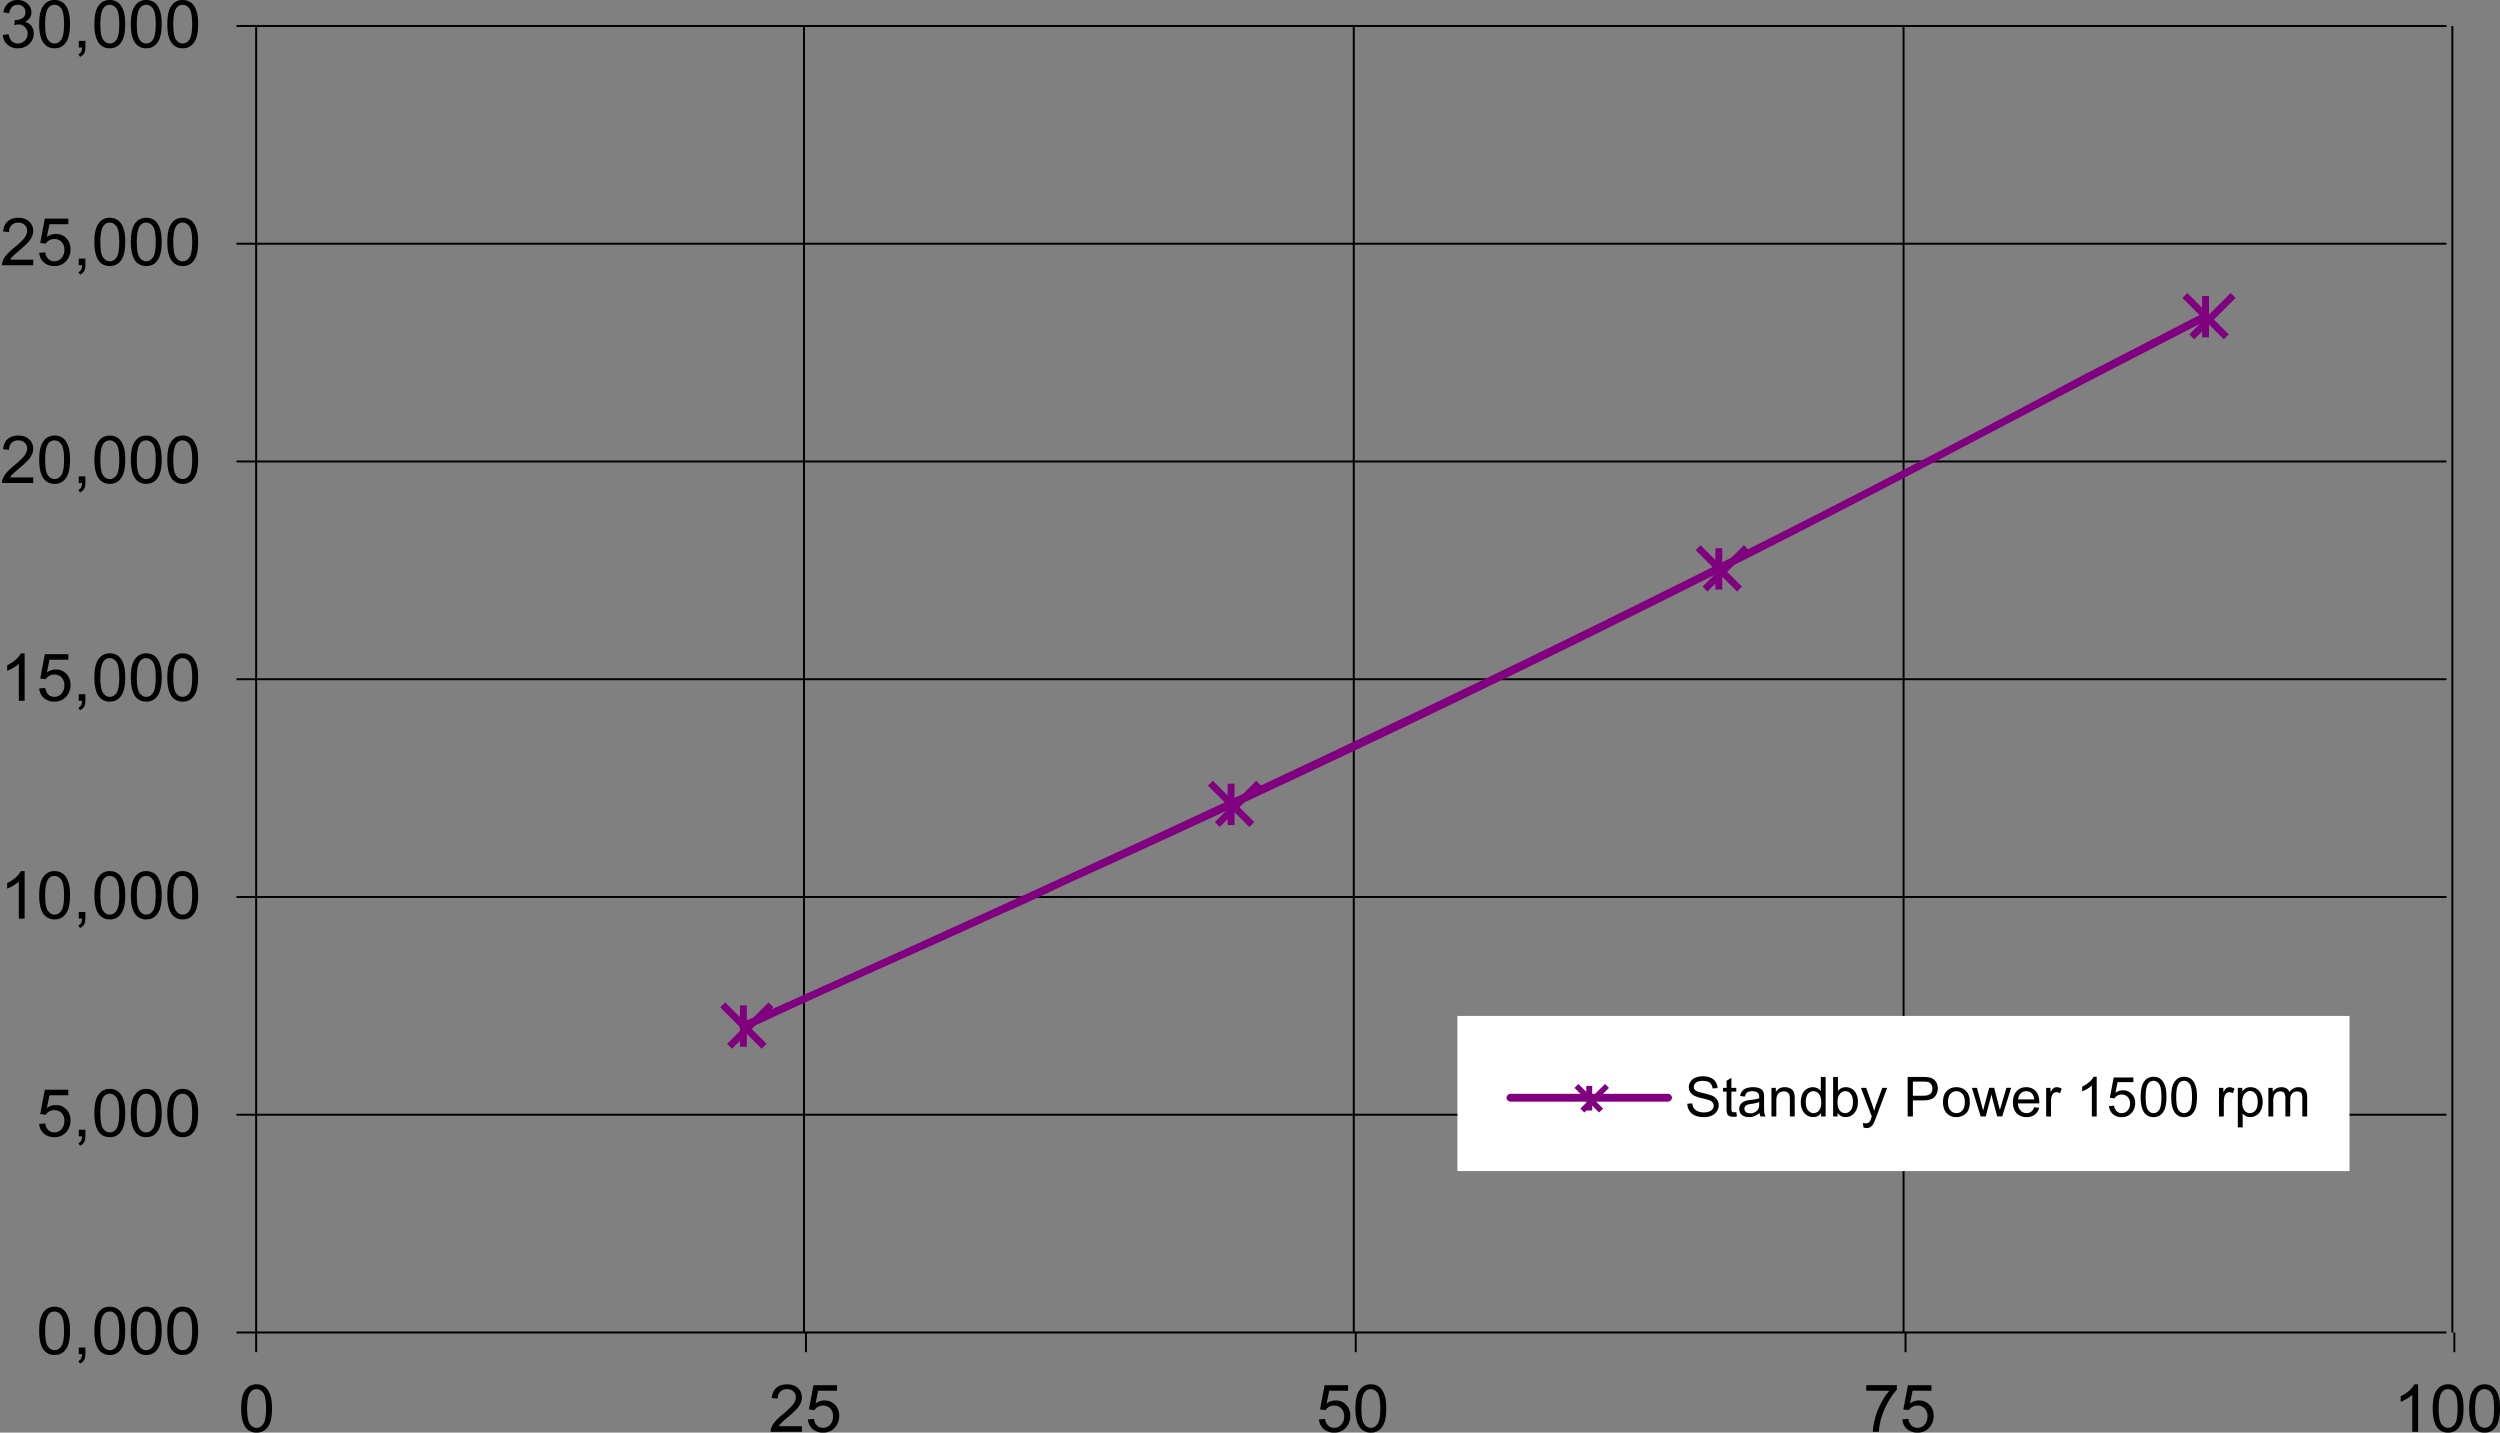 <svg xmlns="http://www.w3.org/2000/svg" width="405.97" height="232.634" viewBox="0 0 111.904 64.124" shape-rendering="geometricPrecision" text-rendering="geometricPrecision" image-rendering="optimizeQuality" fill-rule="evenodd" clip-rule="evenodd"><rect x="0" y="0" width="111.904" height="64.124" fill="#808080" stroke="none"/><defs><style>.fil0,.fil1,.fil2{fill:#000;fill-rule:nonzero}.fil1,.fil2{fill:purple}.fil2{fill:#000}</style></defs><g id="Layer_x0020_1"><path class="fil0" d="M11.466 49.852h98.041v.089h-98.04v-.089zm0-9.746h98.041v.088h-98.04v-.088zm0-9.747h98.041v.088h-98.04v-.088zm0-9.747h98.041v.088h-98.04v-.088zm0-9.747h98.041v.088h-98.04v-.088zm0-9.747h98.041v.089h-98.04v-.089z"/><path class="fil0" d="M35.943 1.163h.089v58.48h-.089V1.163zm.089 0h-.089zm24.52 0h.09v58.48h-.09V1.163zm.09 0h-.09zm24.52 0h.089v58.48h-.088V1.163zm.089 0h-.088zm24.477 0h.088v58.48h-.088V1.163zM11.422 59.643h.088V1.163h-.088z"/><path class="fil0" d="M10.584 59.6h.882v.088h-.882v-.089zm0-9.748h.882v.089h-.882v-.089zm0-9.746h.882v.088h-.882v-.088zm0-9.747h.882v.088h-.882v-.088zm0-9.747h.882v.088h-.882v-.088zm0-9.747h.882v.088h-.882v-.088zm0-9.747h.882v.089h-.882v-.089zM11.466 59.688h98.042v-.089H11.466z"/><path class="fil0" d="M11.422 59.643h.088v.882h-.088v-.882zm.088 0h-.088zm24.522 0h.088v.882h-.088v-.882zm.088 0h-.088zm24.521 0h.088v.882h-.088v-.882zm.088 0h-.088zm24.522 0h.088v.882h-.088v-.882zm.088 0h-.088zm24.477 0h.088v.882h-.088v-.882z"/><path class="fil1" d="M98.835 14.305l-5.47 2.823-5.468 2.867C74.7 26.937 61.215 33.468 47.631 39.62l-1.588.75-1.588.705c-3.435 1.576-6.9 3.074-10.32 4.675l-.397.176-.353.177a.212.212 0 01-.264-.088c-.044-.089 0-.22.088-.265l.353-.132c20.133-9.024 40.175-18.348 59.627-28.8l5.47-2.822c.087-.044.176-.044.22.044.044.088.044.22-.044.264z"/><path class="fil1" d="M99.54 15.187l-1.852-1.852.22-.22 1.853 1.852-.22.22zm-.97-1.94h.309v1.852h-.309v-1.852zm.309 0h-.309zm-.882 1.72l1.852-1.852.22.22-1.852 1.852-.22-.22zM77.753 26.478l-1.852-1.852.22-.221 1.853 1.852-.22.22zm-.97-1.94h.309v1.852h-.309v-1.853zm.309 0h-.309zm-.882 1.72l1.852-1.853.22.22-1.852 1.853-.22-.22zM55.922 37.019l-1.852-1.853.22-.22 1.853 1.852-.22.22zm-.97-1.941h.309v1.852h-.309v-1.852zm.309 0h-.309zm-.882 1.72l1.852-1.852.22.22-1.852 1.852-.22-.22zM34.091 46.942l-1.852-1.853.22-.22 1.853 1.852-.22.22zm-.97-1.94h.309v1.852h-.31V45zm.309 0h-.31zm-.883 1.72l1.853-1.853.22.22-1.852 1.853-.22-.22z"/><path class="fil2" d="M1.754 59.57c0-.25.025-.451.077-.603a.75.75 0 01.23-.353.586.586 0 01.382-.124c.114 0 .214.023.3.069a.568.568 0 01.211.197c.056.086.1.191.131.315.033.123.048.29.048.5 0 .248-.025.448-.076.6a.753.753 0 01-.23.354.586.586 0 01-.384.125.58.58 0 01-.48-.22c-.14-.175-.21-.462-.21-.86zm.267 0c0 .348.04.579.122.694.081.115.181.172.3.172.12 0 .22-.058.301-.173.081-.115.122-.346.122-.692 0-.349-.04-.58-.122-.694-.081-.115-.182-.172-.303-.172-.12 0-.215.05-.286.151-.09.129-.134.367-.134.715z"/><path id="1" class="fil2" d="M3.526 60.614v-.296h.296v.296c0 .108-.02.196-.058.263a.384.384 0 01-.183.155l-.073-.111a.25.25 0 00.121-.106.45.45 0 00.044-.201h-.147z"/><path id="12" class="fil2" d="M4.225 59.57c0-.25.025-.451.077-.603a.75.75 0 01.23-.353.586.586 0 01.382-.124c.114 0 .213.023.299.069a.568.568 0 01.212.197c.056.086.1.191.131.315.032.123.048.29.048.5 0 .248-.026.448-.076.6a.753.753 0 01-.23.354.586.586 0 01-.384.125.58.58 0 01-.48-.22c-.14-.175-.21-.462-.21-.86zm.267 0c0 .348.04.579.122.694.081.115.18.172.3.172s.22-.058.301-.173c.081-.115.122-.346.122-.692 0-.349-.04-.58-.122-.694-.081-.115-.182-.172-.303-.172-.12 0-.215.05-.286.151-.09.129-.134.367-.134.715z"/><path id="123" class="fil2" d="M5.857 59.57c0-.25.025-.451.077-.603a.75.75 0 01.23-.353.586.586 0 01.382-.124c.114 0 .213.023.299.069a.568.568 0 01.212.197c.056.086.1.191.131.315.032.123.048.29.048.5 0 .248-.026.448-.076.6a.753.753 0 01-.23.354.586.586 0 01-.384.125.58.58 0 01-.48-.22c-.14-.175-.21-.462-.21-.86zm.266 0c0 .348.041.579.123.694.08.115.18.172.3.172s.22-.058.3-.173c.082-.115.123-.346.123-.692 0-.349-.04-.58-.122-.694-.081-.115-.182-.172-.304-.172-.12 0-.214.05-.286.151-.089.129-.134.367-.134.715z"/><path id="1234" class="fil2" d="M7.488 59.57c0-.25.026-.451.078-.603a.75.75 0 01.23-.353.586.586 0 01.382-.124c.114 0 .213.023.299.069a.568.568 0 01.212.197c.056.086.1.191.131.315.032.123.048.29.048.5 0 .248-.026.448-.076.6a.753.753 0 01-.23.354.586.586 0 01-.384.125.58.58 0 01-.48-.22c-.14-.175-.21-.462-.21-.86zm.267 0c0 .348.041.579.123.694.08.115.18.172.3.172s.22-.058.3-.173c.082-.115.123-.346.123-.692 0-.349-.041-.58-.122-.694-.082-.115-.182-.172-.304-.172-.12 0-.214.05-.286.151-.089.129-.134.367-.134.715z"/><path class="fil2" d="M1.754 50.311l.273-.023a.49.49 0 00.14.3c.074.067.162.1.266.1a.414.414 0 00.318-.141.534.534 0 00.13-.376.481.481 0 00-.125-.35.435.435 0 00-.327-.129.454.454 0 00-.385.205l-.244-.031.205-1.087h1.052v.248h-.844l-.114.569a.689.689 0 01.4-.133c.184 0 .34.064.467.192s.19.292.19.493a.772.772 0 01-.167.497.672.672 0 01-.556.256.684.684 0 01-.47-.161.631.631 0 01-.21-.429z"/><path id="1" class="fil2" d="M3.526 50.865v-.296h.296v.296c0 .11-.02.197-.058.264a.384.384 0 01-.183.155l-.073-.111a.25.25 0 00.121-.106.45.45 0 00.044-.202h-.147z"/><path id="12" class="fil2" d="M4.225 49.822c0-.25.025-.451.077-.604a.75.75 0 01.23-.353.586.586 0 01.382-.124c.114 0 .213.023.299.07a.568.568 0 01.212.197c.056.086.1.19.131.314.032.124.048.29.048.5 0 .248-.026.448-.076.601a.753.753 0 01-.23.354.586.586 0 01-.384.124.58.58 0 01-.48-.219c-.14-.176-.21-.463-.21-.86zm.267 0c0 .348.04.579.122.694.081.114.18.172.3.172s.22-.058.301-.173c.081-.116.122-.347.122-.693 0-.348-.04-.58-.122-.694-.081-.114-.182-.171-.303-.171-.12 0-.215.05-.286.151-.09.129-.134.367-.134.714z"/><path id="123" class="fil2" d="M5.857 49.822c0-.25.025-.451.077-.604a.75.75 0 01.23-.353.586.586 0 01.382-.124c.114 0 .213.023.299.07a.568.568 0 01.212.197c.056.086.1.19.131.314.032.124.048.29.048.5 0 .248-.026.448-.076.601a.753.753 0 01-.23.354.586.586 0 01-.384.124.58.58 0 01-.48-.219c-.14-.176-.21-.463-.21-.86zm.266 0c0 .348.041.579.123.694.08.114.18.172.3.172s.22-.058.3-.173c.082-.116.123-.347.123-.693 0-.348-.04-.58-.122-.694-.081-.114-.182-.171-.304-.171-.12 0-.214.05-.286.151-.089.129-.134.367-.134.714z"/><path id="1234" class="fil2" d="M7.488 49.822c0-.25.026-.451.078-.604a.75.75 0 01.23-.353.586.586 0 01.382-.124c.114 0 .213.023.299.07a.568.568 0 01.212.197c.056.086.1.19.131.314.032.124.048.29.048.5 0 .248-.026.448-.076.601a.753.753 0 01-.23.354.586.586 0 01-.384.124.58.58 0 01-.48-.219c-.14-.176-.21-.463-.21-.86zm.267 0c0 .348.041.579.123.694.08.114.18.172.3.172s.22-.058.3-.173c.082-.116.123-.347.123-.693 0-.348-.041-.58-.122-.694-.082-.114-.182-.171-.304-.171-.12 0-.214.05-.286.151-.089.129-.134.367-.134.714z"/><path class="fil2" d="M1.1 41.117H.842v-1.655a1.736 1.736 0 01-.52.313v-.25c.146-.07.273-.152.382-.249a.988.988 0 00.23-.283h.168v2.124z"/><path id="1" class="fil2" d="M1.755 40.074c0-.25.025-.452.077-.604a.75.75 0 01.23-.353.586.586 0 01.382-.124c.114 0 .213.023.299.069a.568.568 0 01.212.197c.056.087.1.191.131.315.032.124.048.29.048.5 0 .248-.026.448-.076.6a.753.753 0 01-.23.354.586.586 0 01-.384.125.58.58 0 01-.48-.22c-.14-.175-.21-.462-.21-.859zm.266 0c0 .347.041.578.123.693.08.115.18.173.3.173s.22-.058.3-.174c.082-.115.123-.346.123-.692 0-.348-.04-.58-.122-.694-.081-.115-.182-.172-.304-.172-.12 0-.214.05-.286.152-.089.128-.134.367-.134.714z"/><path id="12" class="fil2" d="M3.526 41.117v-.296h.296v.296c0 .109-.019.196-.057.263a.384.384 0 01-.184.156l-.072-.112a.25.25 0 00.121-.106.45.45 0 00.044-.201h-.148z"/><path id="123" class="fil2" d="M4.225 40.074c0-.25.026-.452.078-.604a.75.75 0 01.23-.353.586.586 0 01.382-.124c.114 0 .213.023.299.069a.568.568 0 01.212.197c.056.087.1.191.131.315.032.124.048.29.048.5 0 .248-.026.448-.077.6a.753.753 0 01-.229.354.586.586 0 01-.384.125.58.58 0 01-.48-.22c-.14-.175-.21-.462-.21-.859zm.267 0c0 .347.041.578.122.693.082.115.182.173.3.173.12 0 .22-.058.302-.174.081-.115.122-.346.122-.692 0-.348-.041-.58-.122-.694-.082-.115-.183-.172-.304-.172-.12 0-.214.05-.286.152-.089.128-.134.367-.134.714z"/><path id="1234" class="fil2" d="M5.857 40.074c0-.25.026-.452.078-.604a.75.75 0 01.23-.353.586.586 0 01.382-.124c.113 0 .213.023.299.069a.568.568 0 01.212.197c.056.087.1.191.13.315.033.124.049.29.049.5 0 .248-.026.448-.077.6a.753.753 0 01-.229.354.586.586 0 01-.384.125.58.58 0 01-.48-.22c-.14-.175-.21-.462-.21-.859zm.267 0c0 .347.041.578.122.693.082.115.182.173.3.173.12 0 .22-.058.302-.174.08-.115.122-.346.122-.692 0-.348-.041-.58-.122-.694-.082-.115-.183-.172-.304-.172-.12 0-.214.05-.286.152-.089.128-.134.367-.134.714z"/><path id="12345" class="fil2" d="M7.49 40.074c0-.25.025-.452.076-.604a.75.75 0 01.23-.353.586.586 0 01.383-.124c.113 0 .213.023.299.069a.568.568 0 01.212.197c.055.087.1.191.13.315.033.124.049.29.049.5 0 .248-.026.448-.077.6a.753.753 0 01-.229.354.586.586 0 01-.384.125.58.58 0 01-.48-.22c-.14-.175-.21-.462-.21-.859zm.266 0c0 .347.041.578.122.693.082.115.181.173.3.173.12 0 .22-.058.301-.174.082-.115.123-.346.123-.692 0-.348-.041-.58-.123-.694-.08-.115-.182-.172-.303-.172-.12 0-.215.05-.286.152-.09.128-.134.367-.134.714z"/><path class="fil2" d="M1.1 31.369H.842v-1.655a1.736 1.736 0 01-.52.313v-.25c.146-.07.273-.152.382-.25a.988.988 0 00.23-.282h.168v2.124z"/><path id="1" class="fil2" d="M1.755 30.815l.272-.023a.49.49 0 00.14.3c.075.066.163.1.267.1a.414.414 0 00.317-.142.534.534 0 00.13-.375.481.481 0 00-.124-.35.435.435 0 00-.327-.13.454.454 0 00-.385.206l-.244-.032.205-1.086h1.052v.248h-.844l-.115.568a.689.689 0 01.4-.133c.185 0 .34.064.468.192.127.128.19.293.19.494a.772.772 0 01-.167.496.672.672 0 01-.556.257.684.684 0 01-.471-.162.631.631 0 01-.208-.428z"/><path id="12" class="fil2" d="M3.526 31.369v-.296h.296v.296c0 .109-.019.196-.057.263a.384.384 0 01-.184.155l-.072-.11a.25.25 0 00.121-.107.45.45 0 00.044-.201h-.148z"/><path id="123" class="fil2" d="M4.225 30.326c0-.25.026-.452.078-.604a.75.75 0 01.23-.353.586.586 0 01.382-.124c.114 0 .213.023.299.069a.568.568 0 01.212.197c.056.086.1.191.131.315.032.123.048.29.048.5 0 .248-.026.448-.077.6a.753.753 0 01-.229.354.586.586 0 01-.384.125.58.58 0 01-.48-.22c-.14-.175-.21-.462-.21-.86zm.267 0c0 .347.041.578.122.693.082.115.182.173.3.173.12 0 .22-.059.302-.174.081-.115.122-.346.122-.692 0-.348-.041-.58-.122-.694-.082-.115-.183-.172-.304-.172-.12 0-.214.05-.286.152-.089.128-.134.367-.134.714z"/><path id="1234" class="fil2" d="M5.857 30.326c0-.25.026-.452.078-.604a.75.75 0 01.23-.353.586.586 0 01.382-.124c.113 0 .213.023.299.069a.568.568 0 01.212.197c.056.086.1.191.13.315.033.123.049.29.049.5 0 .248-.026.448-.077.6a.753.753 0 01-.229.354.586.586 0 01-.384.125.58.58 0 01-.48-.22c-.14-.175-.21-.462-.21-.86zm.267 0c0 .347.041.578.122.693.082.115.182.173.3.173.12 0 .22-.059.302-.174.08-.115.122-.346.122-.692 0-.348-.041-.58-.122-.694-.082-.115-.183-.172-.304-.172-.12 0-.214.05-.286.152-.089.128-.134.367-.134.714z"/><path id="12345" class="fil2" d="M7.49 30.326c0-.25.025-.452.076-.604a.75.75 0 01.23-.353.586.586 0 01.383-.124c.113 0 .213.023.299.069a.568.568 0 01.212.197c.055.086.1.191.13.315.033.123.049.29.049.5 0 .248-.026.448-.077.6a.753.753 0 01-.229.354.586.586 0 01-.384.125.58.58 0 01-.48-.22c-.14-.175-.21-.462-.21-.86zm.266 0c0 .347.041.578.122.693.082.115.181.173.3.173.12 0 .22-.059.301-.174.082-.115.123-.346.123-.692 0-.348-.041-.58-.123-.694-.08-.115-.182-.172-.303-.172-.12 0-.215.05-.286.152-.09.128-.134.367-.134.714z"/><path class="fil2" d="M1.488 21.37v.25H.09a.456.456 0 01.03-.18.952.952 0 01.17-.281 2.75 2.75 0 01.34-.32c.23-.19.386-.338.467-.449a.536.536 0 00.12-.312.348.348 0 00-.11-.26.4.4 0 00-.288-.106.404.404 0 00-.3.112.424.424 0 00-.114.312l-.267-.027c.019-.2.088-.352.207-.456.119-.104.28-.157.48-.157.203 0 .364.057.482.17a.554.554 0 01.178.418.629.629 0 01-.052.25.961.961 0 01-.173.258c-.08.09-.213.214-.4.372-.156.131-.256.22-.3.266a.839.839 0 00-.11.14h1.038z"/><path id="1" class="fil2" d="M1.755 20.578c0-.25.025-.452.077-.604a.75.75 0 01.23-.353.586.586 0 01.382-.124.568.568 0 01.511.266c.056.086.1.191.131.315.032.123.048.29.048.5 0 .248-.026.448-.076.6a.753.753 0 01-.23.354.586.586 0 01-.384.125.58.58 0 01-.48-.22c-.14-.175-.21-.463-.21-.86zm.266 0c0 .347.041.578.123.693.08.115.18.172.3.172s.22-.058.3-.173c.082-.115.123-.346.123-.693 0-.348-.04-.58-.122-.693-.081-.115-.182-.172-.304-.172-.12 0-.214.05-.286.151-.089.129-.134.367-.134.714z"/><path id="12" class="fil2" d="M3.526 21.62v-.295h.296v.295c0 .11-.019.197-.057.264a.384.384 0 01-.184.155l-.072-.111a.25.25 0 00.121-.106.45.45 0 00.044-.201h-.148z"/><path id="123" class="fil2" d="M4.225 20.578c0-.25.026-.452.078-.604a.75.75 0 01.23-.353.586.586 0 01.382-.124.568.568 0 01.511.266c.056.086.1.191.131.315.032.123.048.29.048.5 0 .248-.026.448-.077.6a.753.753 0 01-.229.354.586.586 0 01-.384.125.58.58 0 01-.48-.22c-.14-.175-.21-.463-.21-.86zm.267 0c0 .347.041.578.122.693.082.115.182.172.3.172.12 0 .22-.058.302-.173.081-.115.122-.346.122-.693 0-.348-.041-.58-.122-.693-.082-.115-.183-.172-.304-.172-.12 0-.214.05-.286.151-.089.129-.134.367-.134.714z"/><path id="1234" class="fil2" d="M5.857 20.578c0-.25.026-.452.078-.604a.75.75 0 01.23-.353.586.586 0 01.382-.124.568.568 0 01.511.266c.056.086.1.191.13.315.033.123.049.29.049.5 0 .248-.026.448-.077.6a.753.753 0 01-.229.354.586.586 0 01-.384.125.58.58 0 01-.48-.22c-.14-.175-.21-.463-.21-.86zm.267 0c0 .347.041.578.122.693.082.115.182.172.3.172.12 0 .22-.058.302-.173.08-.115.122-.346.122-.693 0-.348-.041-.58-.122-.693-.082-.115-.183-.172-.304-.172-.12 0-.214.05-.286.151-.089.129-.134.367-.134.714z"/><path id="12345" class="fil2" d="M7.49 20.578c0-.25.025-.452.076-.604a.75.75 0 01.23-.353.586.586 0 01.383-.124.568.568 0 01.511.266c.055.086.1.191.13.315.033.123.049.29.049.5 0 .248-.026.448-.077.6a.753.753 0 01-.229.354.586.586 0 01-.384.125.58.58 0 01-.48-.22c-.14-.175-.21-.463-.21-.86zm.266 0c0 .347.041.578.122.693.082.115.181.172.3.172.12 0 .22-.058.301-.173.082-.115.123-.346.123-.693 0-.348-.041-.58-.123-.693-.08-.115-.182-.172-.303-.172-.12 0-.215.05-.286.151-.09.129-.134.367-.134.714z"/><path class="fil2" d="M1.488 11.623v.25H.09a.456.456 0 01.03-.181.952.952 0 01.17-.282 2.75 2.75 0 01.34-.32c.23-.188.386-.338.467-.448a.536.536 0 00.12-.312.348.348 0 00-.11-.26.4.4 0 00-.288-.107.404.404 0 00-.3.113.424.424 0 00-.114.311l-.267-.027c.019-.2.088-.35.207-.455.119-.105.28-.157.48-.157.203 0 .364.057.482.17a.554.554 0 01.178.418.629.629 0 01-.052.25.961.961 0 01-.173.257c-.08.091-.213.215-.4.373-.156.13-.256.22-.3.266a.839.839 0 00-.11.14h1.038z"/><path id="1" class="fil2" d="M1.755 11.318l.272-.023a.49.49 0 00.14.3c.075.066.163.1.267.1a.414.414 0 00.317-.141.534.534 0 00.13-.376.481.481 0 00-.124-.35.435.435 0 00-.327-.129.454.454 0 00-.385.205l-.244-.031.205-1.087h1.052v.248h-.844l-.115.569a.689.689 0 01.4-.133c.185 0 .34.064.468.192.127.128.19.292.19.493a.772.772 0 01-.167.497.672.672 0 01-.556.256.684.684 0 01-.471-.161.631.631 0 01-.208-.429z"/><path id="12" class="fil2" d="M3.526 11.872v-.296h.296v.296c0 .11-.019.197-.057.264a.384.384 0 01-.184.155l-.072-.111a.25.25 0 00.121-.106.45.45 0 00.044-.202h-.148z"/><path id="123" class="fil2" d="M4.225 10.83c0-.251.026-.452.078-.605a.75.75 0 01.23-.353.586.586 0 01.382-.124c.114 0 .213.023.299.07a.568.568 0 01.212.197c.056.086.1.19.131.314.032.124.048.29.048.5 0 .248-.026.448-.077.601a.753.753 0 01-.229.354.586.586 0 01-.384.124.58.58 0 01-.48-.219c-.14-.176-.21-.463-.21-.86zm.267 0c0 .346.041.577.122.693.082.114.182.172.3.172.12 0 .22-.058.302-.173.081-.116.122-.347.122-.693 0-.348-.041-.58-.122-.694-.082-.114-.183-.172-.304-.172-.12 0-.214.051-.286.152-.089.129-.134.367-.134.714z"/><path id="1234" class="fil2" d="M5.857 10.83c0-.251.026-.452.078-.605a.75.75 0 01.23-.353.586.586 0 01.382-.124c.113 0 .213.023.299.07a.568.568 0 01.212.197c.056.086.1.19.13.314.033.124.049.29.049.5 0 .248-.026.448-.077.601a.753.753 0 01-.229.354.586.586 0 01-.384.124.58.58 0 01-.48-.219c-.14-.176-.21-.463-.21-.86zm.267 0c0 .346.041.577.122.693.082.114.182.172.3.172.12 0 .22-.058.302-.173.08-.116.122-.347.122-.693 0-.348-.041-.58-.122-.694-.082-.114-.183-.172-.304-.172-.12 0-.214.051-.286.152-.089.129-.134.367-.134.714z"/><path id="12345" class="fil2" d="M7.49 10.83c0-.251.025-.452.076-.605a.75.75 0 01.23-.353.586.586 0 01.383-.124c.113 0 .213.023.299.07a.568.568 0 01.212.197c.055.086.1.19.13.314.033.124.049.29.049.5 0 .248-.026.448-.077.601a.753.753 0 01-.229.354.586.586 0 01-.384.124.58.58 0 01-.48-.219c-.14-.176-.21-.463-.21-.86zm.266 0c0 .346.041.577.122.693.082.114.181.172.3.172.12 0 .22-.058.301-.173.082-.116.123-.347.123-.693 0-.348-.041-.58-.123-.694-.08-.114-.182-.172-.303-.172-.12 0-.215.051-.286.152-.09.129-.134.367-.134.714z"/><path class="fil2" d="M.124 1.566l.26-.035c.03.147.08.253.152.318s.159.098.262.098a.43.43 0 00.436-.442.399.399 0 00-.415-.411c-.049 0-.11.01-.183.029l.03-.228a.536.536 0 00.34-.084c.088-.058.133-.147.133-.267a.315.315 0 00-.097-.236.344.344 0 00-.25-.094.354.354 0 00-.252.095.478.478 0 00-.13.286L.15.549A.666.666 0 01.366.144.628.628 0 01.786 0c.116 0 .222.025.32.074.096.05.17.118.222.203a.523.523 0 01.078.273.447.447 0 01-.074.25.505.505 0 01-.218.179.489.489 0 01.292.18c.068.09.103.204.103.34a.624.624 0 01-.202.47.71.71 0 01-.51.192.64.64 0 01-.672-.596z"/><path id="1" class="fil2" d="M1.755 1.081c0-.25.025-.452.077-.604a.75.75 0 01.23-.353A.586.586 0 012.443 0c.114 0 .213.023.299.069a.568.568 0 01.212.197c.056.087.1.191.131.315.032.124.048.29.048.5 0 .248-.026.448-.076.6a.753.753 0 01-.23.354.586.586 0 01-.384.125.58.58 0 01-.48-.22c-.14-.175-.21-.462-.21-.859zm.266 0c0 .347.041.578.123.693.08.115.18.173.3.173s.22-.058.3-.174c.082-.115.123-.346.123-.692 0-.348-.04-.58-.122-.694C2.664.272 2.563.215 2.44.215c-.12 0-.214.05-.286.152-.089.128-.134.367-.134.714z"/><path id="12" class="fil2" d="M3.526 2.124v-.296h.296v.296c0 .109-.019.197-.057.264a.384.384 0 01-.184.155L3.51 2.43a.25.25 0 00.121-.106.45.45 0 00.044-.201h-.148z"/><path id="123" class="fil2" d="M4.225 1.081c0-.25.026-.452.078-.604a.75.75 0 01.23-.353A.586.586 0 014.914 0c.114 0 .213.023.299.069a.568.568 0 01.212.197c.056.087.1.191.131.315.032.124.048.29.048.5 0 .248-.026.448-.077.6a.753.753 0 01-.229.354.586.586 0 01-.384.125.58.58 0 01-.48-.22c-.14-.175-.21-.462-.21-.859zm.267 0c0 .347.041.578.122.693.082.115.182.173.3.173.12 0 .22-.058.302-.174.081-.115.122-.346.122-.692 0-.348-.041-.58-.122-.694-.082-.115-.183-.172-.304-.172-.12 0-.214.05-.286.152-.089.128-.134.367-.134.714z"/><path id="1234" class="fil2" d="M5.857 1.081c0-.25.026-.452.078-.604a.75.75 0 01.23-.353A.586.586 0 016.546 0c.113 0 .213.023.299.069a.568.568 0 01.212.197c.056.087.1.191.13.315.033.124.049.29.049.5 0 .248-.026.448-.077.6a.753.753 0 01-.229.354.586.586 0 01-.384.125.58.58 0 01-.48-.22c-.14-.175-.21-.462-.21-.859zm.267 0c0 .347.041.578.122.693.082.115.182.173.3.173.12 0 .22-.058.302-.174.08-.115.122-.346.122-.692 0-.348-.041-.58-.122-.694-.082-.115-.183-.172-.304-.172-.12 0-.214.05-.286.152-.089.128-.134.367-.134.714z"/><path id="12345" class="fil2" d="M7.49 1.081c0-.25.025-.452.076-.604a.75.75 0 01.23-.353A.586.586 0 018.179 0c.113 0 .213.023.299.069a.568.568 0 01.212.197c.055.087.1.191.13.315.033.124.049.29.049.5 0 .248-.026.448-.077.6a.753.753 0 01-.229.354.586.586 0 01-.384.125.58.58 0 01-.48-.22c-.14-.175-.21-.462-.21-.859zm.266 0c0 .347.041.578.122.693.082.115.181.173.3.173.12 0 .22-.058.301-.174.082-.115.123-.346.123-.692 0-.348-.041-.58-.123-.694C8.4.272 8.297.215 8.176.215c-.12 0-.215.05-.286.152-.09.128-.134.367-.134.714z"/><path class="fil2" d="M10.796 63.045c0-.25.025-.451.077-.603a.75.75 0 01.23-.353.586.586 0 01.382-.124.568.568 0 01.511.266c.056.086.1.191.131.315.032.123.048.29.048.5 0 .248-.025.448-.076.6a.753.753 0 01-.23.354.586.586 0 01-.384.125.58.58 0 01-.48-.22c-.14-.175-.21-.463-.21-.86zm.267 0c0 .348.04.579.122.694.081.115.181.172.3.172.12 0 .22-.058.301-.173.081-.115.122-.346.122-.693 0-.348-.04-.58-.122-.693-.081-.115-.182-.172-.303-.172-.12 0-.215.05-.286.151-.09.129-.134.367-.134.714z"/><path id="1" class="fil2" d="M35.895 63.839v.25h-1.398a.456.456 0 01.03-.18.952.952 0 01.171-.282 2.75 2.75 0 01.34-.32c.23-.189.385-.338.466-.449a.536.536 0 00.121-.312.348.348 0 00-.11-.26.4.4 0 00-.288-.106.404.404 0 00-.3.113.424.424 0 00-.114.31l-.267-.026c.018-.2.087-.351.206-.456.12-.104.28-.156.48-.156.204 0 .364.056.483.168a.554.554 0 01.177.42.629.629 0 01-.052.249.961.961 0 01-.172.258c-.08.09-.214.215-.4.372-.156.131-.256.22-.3.267a.839.839 0 00-.11.14h1.037z"/><path id="12" class="fil2" d="M36.162 63.535l.273-.024a.49.49 0 00.14.3c.074.067.163.1.267.1a.414.414 0 00.317-.141.534.534 0 00.13-.375.481.481 0 00-.125-.35.435.435 0 00-.327-.13.454.454 0 00-.385.205l-.244-.031.205-1.086h1.052v.248h-.844l-.114.568a.689.689 0 01.4-.133c.184 0 .34.064.467.192s.19.293.19.494a.772.772 0 01-.167.496.672.672 0 01-.555.257.684.684 0 01-.472-.162.631.631 0 01-.208-.428z"/><path id="123" class="fil2" d="M59.04 63.535l.272-.024a.49.49 0 00.14.3c.075.067.163.1.267.1a.414.414 0 00.317-.141.534.534 0 00.13-.375.481.481 0 00-.124-.35.435.435 0 00-.327-.13.454.454 0 00-.385.205l-.244-.031.205-1.086h1.052v.248h-.844l-.115.568a.689.689 0 01.4-.133c.185 0 .34.064.468.192.127.128.19.293.19.494a.772.772 0 01-.167.496.672.672 0 01-.556.257.684.684 0 01-.471-.162.631.631 0 01-.209-.428z"/><path id="1234" class="fil2" d="M60.671 63.045c0-.25.026-.451.078-.603a.75.75 0 01.23-.353.586.586 0 01.382-.124.568.568 0 01.511.266c.056.086.1.191.131.315.032.123.048.29.048.5 0 .248-.026.448-.077.6a.753.753 0 01-.228.354.586.586 0 01-.385.125.58.58 0 01-.48-.22c-.14-.175-.21-.463-.21-.86zm.267 0c0 .348.041.579.123.694.08.115.18.172.3.172s.22-.058.3-.173c.082-.115.123-.346.123-.693 0-.348-.041-.58-.122-.693-.082-.115-.182-.172-.304-.172-.12 0-.214.05-.286.151-.089.129-.134.367-.134.714z"/><path id="12345" class="fil2" d="M83.537 62.25v-.249h1.369v.202a2.908 2.908 0 00-.4.571 3.483 3.483 0 00-.307.733c-.052.177-.085.37-.1.582h-.266c.002-.167.035-.368.098-.604.062-.235.152-.463.268-.681.118-.219.242-.404.374-.553h-1.036z"/><path id="123456" class="fil2" d="M85.151 63.535l.273-.024a.49.49 0 00.14.3c.074.067.163.1.267.1a.414.414 0 00.317-.141.534.534 0 00.13-.375.481.481 0 00-.125-.35.435.435 0 00-.327-.13.454.454 0 00-.385.205l-.244-.031.205-1.086h1.052v.248h-.844l-.114.568a.689.689 0 01.4-.133c.184 0 .34.064.467.192s.19.293.19.494a.772.772 0 01-.167.496.672.672 0 01-.555.257.684.684 0 01-.471-.162.631.631 0 01-.209-.428z"/><path id="1234567" class="fil2" d="M108.238 64.089h-.26v-1.655a1.736 1.736 0 01-.52.313v-.251c.146-.069.273-.151.382-.248a.988.988 0 00.231-.283h.167v2.124z"/><path id="12345678" class="fil2" d="M108.892 63.045c0-.25.026-.451.077-.603a.75.75 0 01.23-.353.586.586 0 01.382-.124.568.568 0 01.511.266c.056.086.1.191.132.315.032.123.047.29.047.5 0 .248-.025.448-.076.6a.753.753 0 01-.229.354.586.586 0 01-.385.125.58.58 0 01-.48-.22c-.14-.175-.209-.463-.209-.86zm.267 0c0 .348.04.579.122.694.081.115.181.172.3.172.12 0 .22-.058.301-.173.082-.115.123-.346.123-.693 0-.348-.041-.58-.123-.693-.08-.115-.182-.172-.303-.172-.12 0-.215.05-.286.151-.09.129-.134.367-.134.714z"/><path id="123456789" class="fil2" d="M110.524 63.045c0-.25.026-.451.077-.603a.75.75 0 01.23-.353.586.586 0 01.382-.124.568.568 0 01.511.266c.056.086.1.191.132.315.032.123.047.29.047.5 0 .248-.025.448-.076.6a.753.753 0 01-.229.354.586.586 0 01-.385.125.58.58 0 01-.48-.22c-.14-.175-.209-.463-.209-.86zm.267 0c0 .348.04.579.122.694.081.115.181.172.3.172.12 0 .22-.058.301-.173.082-.115.123-.346.123-.693 0-.348-.041-.58-.123-.693-.08-.115-.182-.172-.303-.172-.12 0-.215.05-.286.151-.09.129-.134.367-.134.714z"/><path fill="#fff" d="M65.236 45.475h39.931v6.943H65.236z"/><path class="fil1" d="M67.61 48.96h7.056a.19.19 0 01.176.176.19.19 0 01-.176.176h-7.057a.19.19 0 01-.176-.176.19.19 0 01.176-.176z"/><path class="fil1" d="M71.579 49.798l-1.103-1.103.176-.176 1.103 1.102-.177.177zm-.574-1.191h.265v1.102h-.265v-1.102zm.265 0h-.265zm-.53 1.014l1.103-1.102.177.176-1.103 1.103-.176-.177z"/><path class="fil2" d="M75.527 49.406l.22-.02c.01.089.035.161.073.218a.398.398 0 00.178.138c.08.035.17.052.271.052.09 0 .168-.013.236-.04a.331.331 0 00.153-.109.255.255 0 00.05-.151.228.228 0 00-.048-.145.354.354 0 00-.16-.104 3.111 3.111 0 00-.314-.087 1.62 1.62 0 01-.341-.11.48.48 0 01-.19-.165.405.405 0 01-.06-.22c0-.09.024-.173.075-.25a.47.47 0 01.222-.177.849.849 0 01.324-.06c.131 0 .247.02.347.063.1.042.177.104.231.186a.538.538 0 01.087.279l-.224.017a.363.363 0 00-.123-.253c-.07-.058-.172-.086-.308-.086-.142 0-.245.026-.31.078a.233.233 0 00-.097.187.2.2 0 00.069.157c.045.041.163.083.353.126.19.043.32.08.391.113a.543.543 0 01.228.18.48.48 0 01-.008.517.535.535 0 01-.231.195.811.811 0 01-.34.069c-.16 0-.295-.023-.403-.07a.563.563 0 01-.255-.21.595.595 0 01-.096-.318z"/><path id="1" class="fil2" d="M77.719 49.78l.031.191a.808.808 0 01-.164.02.37.37 0 01-.183-.038.208.208 0 01-.092-.098.772.772 0 01-.027-.256v-.737h-.159v-.169h.16v-.317l.215-.13v.447h.219v.17H77.5v.748c0 .062.004.102.012.12.007.017.02.03.037.042.017.01.042.015.074.015a.696.696 0 00.096-.008z"/><path id="12" class="fil2" d="M78.761 49.816a.825.825 0 01-.232.145.677.677 0 01-.24.042c-.14 0-.248-.034-.324-.103a.342.342 0 01-.113-.264.355.355 0 01.155-.297.533.533 0 01.156-.07c.042-.012.106-.023.193-.033.175-.021.304-.046.387-.075l.001-.057c0-.088-.02-.15-.062-.186-.055-.05-.138-.074-.247-.074-.102 0-.177.018-.226.053-.049.036-.084.1-.108.19l-.212-.029a.527.527 0 01.095-.22.415.415 0 01.192-.129.858.858 0 01.29-.045c.11 0 .199.013.267.039a.356.356 0 01.151.097c.032.039.054.088.068.148.007.037.01.103.01.2v.29c0 .201.005.329.014.382.01.053.028.105.055.154h-.227a.46.46 0 01-.043-.158zm-.018-.485c-.08.032-.197.06-.355.082a.812.812 0 00-.189.043.186.186 0 00-.116.174c0 .058.022.106.066.145.043.038.108.058.192.058a.447.447 0 00.223-.055.34.34 0 00.144-.15.522.522 0 00.035-.217v-.08z"/><path id="123" class="fil2" d="M79.293 49.974v-1.28h.195v.181a.46.46 0 01.408-.211c.077 0 .148.014.213.042a.335.335 0 01.145.11.42.42 0 01.068.16c.008.04.012.11.012.21v.788h-.217v-.78a.588.588 0 00-.026-.198.209.209 0 00-.09-.104.285.285 0 00-.15-.04.354.354 0 00-.24.088c-.067.06-.1.17-.1.335v.699h-.218z"/><path id="1234" class="fil2" d="M81.516 49.974v-.162a.398.398 0 01-.358.19.502.502 0 01-.281-.084.554.554 0 01-.2-.235.814.814 0 01-.07-.348c0-.128.022-.244.064-.348a.504.504 0 01.684-.274c.06.033.11.075.147.127v-.634h.216v1.768h-.202zm-.686-.64c0 .165.035.288.104.369.07.08.15.122.245.122s.175-.04.242-.117c.066-.077.1-.196.1-.355 0-.176-.035-.304-.102-.386a.31.31 0 00-.492-.005c-.064.079-.097.203-.097.373z"/><path id="12345" class="fil2" d="M82.254 49.974h-.201v-1.768h.216v.63a.43.43 0 01.351-.172c.08 0 .154.016.224.048a.46.46 0 01.174.134.645.645 0 01.106.208.85.85 0 01.04.26c0 .22-.055.39-.164.51a.508.508 0 01-.39.179.408.408 0 01-.356-.19v.16zm-.003-.65c0 .153.021.264.063.333.068.111.16.168.277.168a.311.311 0 00.247-.124c.069-.083.103-.205.103-.369 0-.167-.033-.29-.1-.37a.303.303 0 00-.486.004c-.07.083-.104.202-.104.358z"/><path id="123456" class="fil2" d="M83.412 50.467l-.025-.204c.048.013.09.02.125.02a.238.238 0 00.115-.025.192.192 0 00.072-.067 1 1 0 00.066-.162c.004-.012.01-.03.02-.053l-.487-1.283h.234l.267.742c.034.094.065.193.093.296.025-.1.054-.196.089-.292l.274-.746h.217l-.487 1.303a2.57 2.57 0 01-.122.29.428.428 0 01-.133.157.315.315 0 01-.178.05.434.434 0 01-.14-.026z"/><path id="1234567" class="fil2" d="M85.39 49.974v-1.768h.667c.117 0 .207.006.268.017.087.014.16.042.219.083.058.04.106.097.142.17a.542.542 0 01.053.241c0 .15-.048.278-.143.382-.096.104-.269.156-.519.156h-.453v.719h-.234zm.234-.928h.457c.15 0 .258-.028.322-.084a.301.301 0 00.095-.237.32.32 0 00-.056-.19.261.261 0 00-.148-.105 1.009 1.009 0 00-.218-.015h-.452v.631z"/><path id="12345678" class="fil2" d="M86.972 49.333c0-.237.066-.412.198-.527a.596.596 0 01.403-.142c.176 0 .32.058.432.173.112.116.167.275.167.478a.847.847 0 01-.074.39.525.525 0 01-.216.22.628.628 0 01-.31.078.575.575 0 01-.434-.173c-.11-.115-.166-.28-.166-.497zm.223 0c0 .165.036.287.108.369a.344.344 0 00.27.123.343.343 0 00.269-.124c.071-.082.107-.207.107-.375 0-.158-.036-.278-.108-.36a.343.343 0 00-.268-.122.345.345 0 00-.27.122c-.072.08-.108.204-.108.367z"/><path id="123456789" class="fil2" d="M88.657 49.974l-.392-1.28h.225l.204.739.075.275.067-.265.203-.75h.223l.192.743.064.245.074-.248.22-.74h.21l-.4 1.28h-.225l-.204-.766-.05-.219-.259.986h-.227z"/><path id="12345678910" class="fil2" d="M91.05 49.561l.225.028a.548.548 0 01-.196.305.594.594 0 01-.367.109.585.585 0 01-.445-.173c-.11-.115-.165-.277-.165-.486 0-.215.055-.382.166-.501a.563.563 0 01.432-.179c.171 0 .311.058.42.175.108.116.162.28.162.492v.058h-.956a.49.49 0 00.12.323c.071.075.16.112.267.112.08 0 .147-.02.204-.063a.413.413 0 00.134-.2zm-.712-.35h.715a.431.431 0 00-.082-.243.333.333 0 00-.269-.125c-.1 0-.183.033-.251.1a.397.397 0 00-.113.267z"/><path id="1234567891011" class="fil2" d="M91.59 49.974v-1.28h.194v.193c.05-.09.096-.15.138-.18a.242.242 0 01.14-.043c.073 0 .147.024.223.07l-.075.202a.306.306 0 00-.16-.048.208.208 0 00-.127.043.233.233 0 00-.08.12.838.838 0 00-.037.252v.67h-.217z"/><path id="123456789101112" class="fil2" d="M93.852 49.974h-.217V48.59a1.46 1.46 0 01-.434.261v-.21a1.32 1.32 0 00.318-.207.824.824 0 00.193-.236h.14v1.775z"/><path id="12345678910111212" class="fil2" d="M94.402 49.51l.228-.019a.41.41 0 00.118.25.32.32 0 00.222.085c.105 0 .194-.04.266-.118a.446.446 0 00.108-.314.402.402 0 00-.104-.293.363.363 0 00-.273-.108.379.379 0 00-.322.172l-.204-.027.171-.908h.88v.208h-.706l-.095.475a.576.576 0 01.334-.111.53.53 0 01.39.16.56.56 0 01.16.413c0 .16-.047.298-.14.414a.562.562 0 01-.465.215.571.571 0 01-.394-.135.527.527 0 01-.174-.358z"/><path id="1234567891011121400" class="fil2" d="M95.82 49.102c0-.21.021-.377.064-.505a.627.627 0 01.192-.295.49.49 0 01.32-.103.476.476 0 01.427.223c.047.071.083.159.11.262.027.104.04.243.04.418 0 .208-.022.375-.064.502a.63.63 0 01-.192.296.49.49 0 01-.321.104.484.484 0 01-.401-.183c-.117-.147-.175-.387-.175-.719zm.223 0c0 .29.034.483.102.58.068.096.151.144.25.144.101 0 .185-.049.253-.145.067-.097.102-.29.102-.579 0-.291-.035-.484-.102-.58-.068-.096-.153-.144-.254-.144-.1 0-.18.043-.24.127-.074.108-.111.307-.111.597z"/><path id="123456789101112130000" class="fil2" d="M97.188 49.102c0-.21.021-.377.064-.505a.627.627 0 01.192-.295.49.49 0 01.32-.103.476.476 0 01.427.223c.047.071.083.159.11.262.026.104.04.243.04.418 0 .208-.022.375-.064.502a.63.63 0 01-.192.296.49.49 0 01-.321.104.484.484 0 01-.401-.183c-.117-.147-.175-.387-.175-.719zm.223 0c0 .29.034.483.102.58.068.096.151.144.25.144.1 0 .184-.049.252-.145.068-.097.103-.29.103-.579 0-.291-.035-.484-.103-.58-.068-.096-.152-.144-.253-.144-.1 0-.18.043-.24.127-.074.108-.111.307-.111.597z"/><path id="1.2345678910111212e+22" class="fil2" d="M99.325 49.974v-1.28h.195v.193c.05-.09.096-.15.138-.18a.242.242 0 01.14-.043c.073 0 .147.024.223.07l-.075.202a.306.306 0 00-.16-.048.208.208 0 00-.127.043.233.233 0 00-.08.12.838.838 0 00-.037.252v.67h-.217z"/><path id="1.2345678910111213e+24" class="fil2" d="M100.169 50.465v-1.772h.198v.167a.486.486 0 01.158-.147.433.433 0 01.213-.049c.11 0 .206.028.29.084a.516.516 0 01.189.239.866.866 0 01.064.337.85.85 0 01-.071.354.53.53 0 01-.488.325.41.41 0 01-.195-.046.443.443 0 01-.141-.116v.624h-.217zm.196-1.124c0 .165.034.286.1.365a.308.308 0 00.49-.004c.07-.082.104-.208.104-.38 0-.163-.034-.285-.1-.366a.303.303 0 00-.241-.122c-.093 0-.175.043-.246.13-.071.086-.107.212-.107.377z"/><path id="1.2345678910111214e+26" class="fil2" d="M101.537 49.974v-1.28h.194v.179a.455.455 0 01.388-.209.42.42 0 01.233.06c.061.039.104.094.129.164a.46.46 0 01.395-.224c.128 0 .225.035.294.106.068.07.102.179.102.325v.879h-.216v-.807a.6.6 0 00-.02-.188.186.186 0 00-.077-.092.303.303 0 00-.355.055c-.06.06-.09.156-.09.288v.744h-.216v-.832a.366.366 0 00-.053-.217c-.036-.049-.093-.073-.174-.073a.313.313 0 00-.17.049.272.272 0 00-.112.14.794.794 0 00-.035.269v.664h-.217z"/></g></svg>